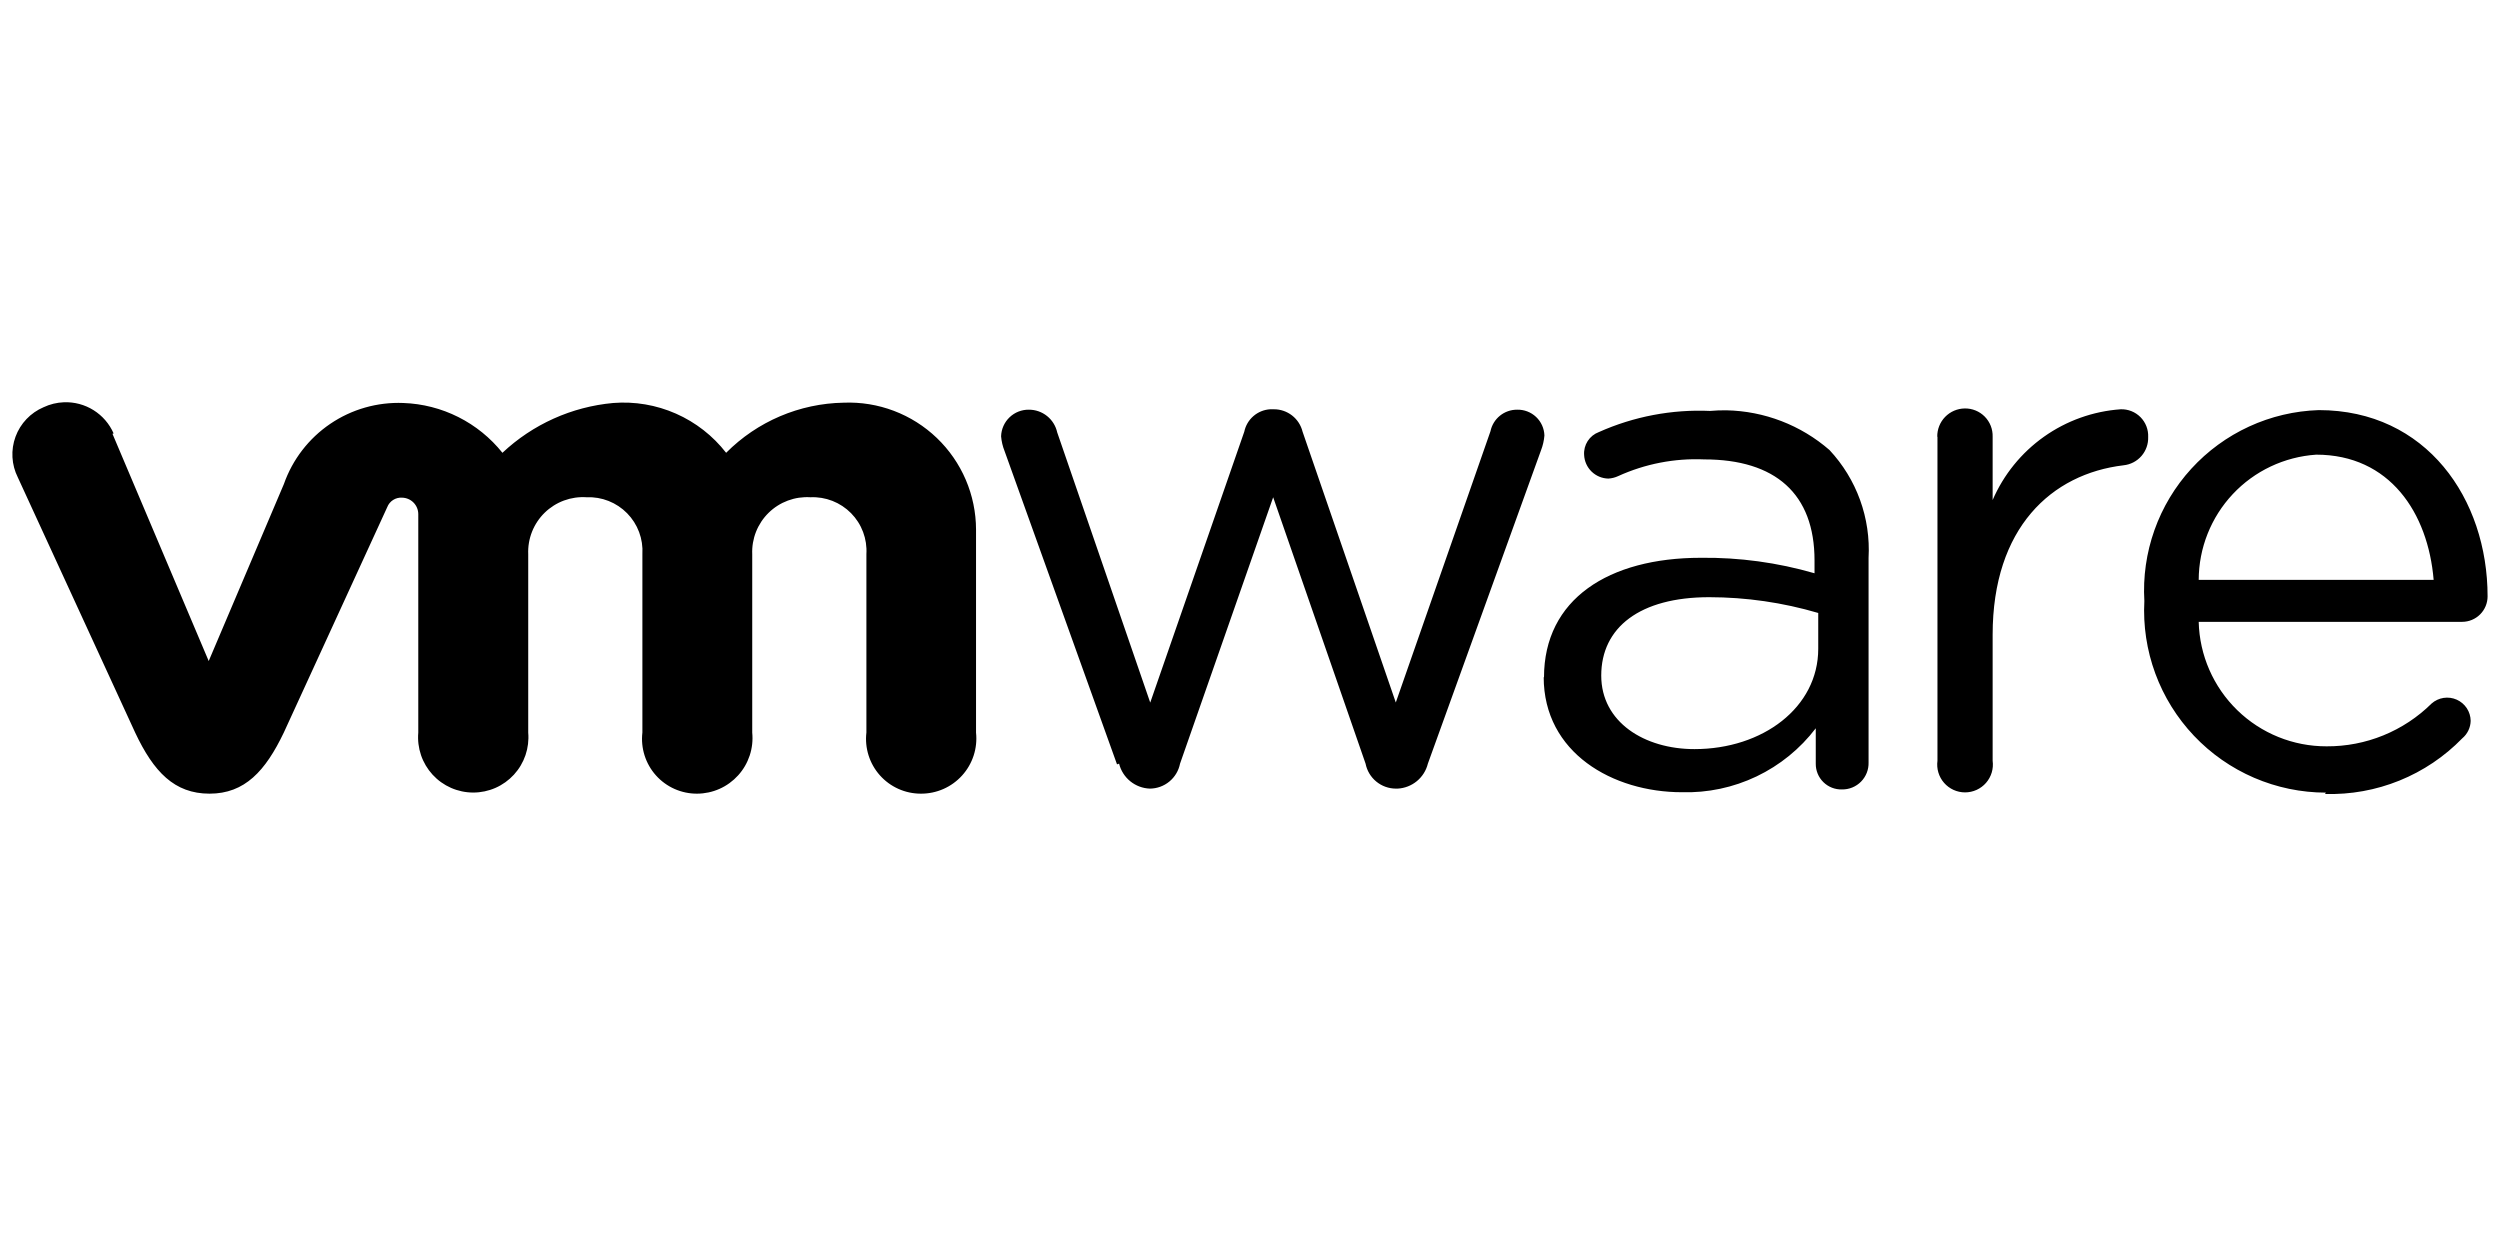 <svg width="808" height="400" viewBox="0 0 808 400" fill="none" xmlns="http://www.w3.org/2000/svg">
<g filter="url(#filter0_d_1_2)">
<path d="M20.654 126.012C18.38 126.096 16.146 126.641 14.088 127.612C12.005 128.497 10.126 129.8 8.566 131.439C7.006 133.078 5.798 135.019 5.018 137.143C4.237 139.267 3.899 141.528 4.026 143.787C4.153 146.047 4.741 148.256 5.754 150.279L43.688 232.779C49.654 245.446 56.354 252.512 67.721 252.512C79.121 252.512 85.788 245.179 91.721 232.779L125.154 159.912C125.522 158.956 126.187 158.142 127.05 157.59C127.914 157.038 128.932 156.777 129.954 156.846C131.351 156.872 132.682 157.445 133.661 158.443C134.64 159.44 135.188 160.782 135.188 162.179V232.779C134.974 235.242 135.275 237.722 136.071 240.062C136.867 242.402 138.14 244.551 139.811 246.373C141.481 248.195 143.513 249.649 145.775 250.644C148.038 251.639 150.483 252.153 152.954 252.153C155.426 252.153 157.871 251.639 160.133 250.644C162.396 249.649 164.427 248.195 166.098 246.373C167.768 244.551 169.042 242.402 169.838 240.062C170.634 237.722 170.934 235.242 170.721 232.779V175.112C170.617 172.628 171.038 170.15 171.955 167.839C172.873 165.529 174.267 163.437 176.047 161.701C177.827 159.965 179.953 158.624 182.286 157.764C184.619 156.905 187.107 156.546 189.588 156.712C192.012 156.61 194.43 157.018 196.687 157.909C198.943 158.8 200.988 160.155 202.688 161.887C204.387 163.618 205.705 165.687 206.555 167.959C207.405 170.232 207.768 172.657 207.621 175.079V232.746C207.328 235.235 207.568 237.758 208.323 240.147C209.078 242.537 210.333 244.739 212.003 246.608C213.673 248.476 215.721 249.969 218.011 250.987C220.301 252.005 222.781 252.525 225.288 252.512C227.792 252.506 230.268 251.976 232.555 250.956C234.843 249.937 236.892 248.45 238.571 246.592C240.25 244.734 241.523 242.545 242.306 240.167C243.09 237.788 243.367 235.272 243.121 232.779V175.112C243.018 172.634 243.437 170.162 244.351 167.856C245.264 165.551 246.653 163.463 248.425 161.728C250.198 159.993 252.315 158.65 254.64 157.786C256.965 156.922 259.446 156.556 261.921 156.712C264.351 156.6 266.776 157.001 269.041 157.888C271.306 158.775 273.358 160.129 275.065 161.861C276.773 163.593 278.096 165.665 278.95 167.943C279.804 170.22 280.169 172.651 280.021 175.079V232.746C279.729 235.229 279.967 237.746 280.718 240.131C281.469 242.516 282.718 244.715 284.381 246.583C286.043 248.45 288.083 249.944 290.365 250.966C292.648 251.989 295.12 252.515 297.621 252.512C300.132 252.527 302.617 252.011 304.915 250.998C307.212 249.986 309.27 248.499 310.953 246.636C312.637 244.774 313.908 242.576 314.684 240.188C315.459 237.8 315.722 235.276 315.454 232.779V167.146C315.441 161.615 314.312 156.144 312.135 151.059C309.959 145.975 306.779 141.382 302.787 137.554C298.795 133.727 294.071 130.744 288.9 128.783C283.728 126.823 278.214 125.926 272.688 126.146C258.395 126.393 244.762 132.205 234.688 142.346C230.415 136.847 224.843 132.496 218.471 129.686C212.1 126.875 205.129 125.693 198.188 126.246C184.791 127.464 172.188 133.132 162.388 142.346C158.525 137.511 153.663 133.568 148.133 130.789C142.604 128.01 136.539 126.46 130.354 126.246C121.964 125.907 113.685 128.269 106.737 132.985C99.789 137.701 94.537 144.523 91.754 152.446L67.454 209.646L36.354 136.212L36.721 136.079C35.364 132.981 33.105 130.364 30.24 128.569C27.374 126.773 24.034 125.882 20.654 126.012ZM634.988 128.012C633.806 128.03 632.639 128.28 631.553 128.748C630.468 129.217 629.486 129.894 628.662 130.743C627.839 131.591 627.191 132.593 626.755 133.691C626.319 134.79 626.103 135.964 626.121 137.146H626.188V241.879C626.013 243.152 626.113 244.448 626.482 245.679C626.85 246.911 627.477 248.049 628.322 249.017C629.167 249.986 630.209 250.762 631.379 251.294C632.549 251.826 633.819 252.101 635.104 252.101C636.389 252.101 637.66 251.826 638.829 251.294C639.999 250.762 641.042 249.986 641.887 249.017C642.731 248.049 643.359 246.911 643.727 245.679C644.095 244.448 644.195 243.152 644.021 241.879V201.146C644.021 166.579 663.054 149.146 686.354 146.379C688.587 146.144 690.648 145.071 692.121 143.376C693.593 141.68 694.367 139.49 694.288 137.246C694.339 136.063 694.145 134.883 693.719 133.778C693.293 132.674 692.643 131.67 691.811 130.828C690.978 129.986 689.981 129.325 688.882 128.887C687.782 128.448 686.604 128.241 685.421 128.279C676.495 128.906 667.913 131.974 660.612 137.147C653.311 142.32 647.572 149.399 644.021 157.612V137.146C644.057 135.945 643.849 134.749 643.409 133.631C642.97 132.513 642.307 131.497 641.462 130.642C640.618 129.788 639.608 129.115 638.495 128.663C637.382 128.211 636.189 127.989 634.988 128.012ZM410.488 128.279C408.498 128.406 406.605 129.182 405.1 130.489C403.594 131.795 402.559 133.56 402.154 135.512L371.754 223.079L341.688 135.746C341.231 133.665 340.076 131.802 338.415 130.468C336.753 129.134 334.685 128.409 332.554 128.412C330.225 128.376 327.975 129.258 326.291 130.868C324.607 132.477 323.624 134.684 323.554 137.012C323.688 138.66 324.071 140.279 324.688 141.812L361.021 243.046L361.688 242.812C362.243 245.053 363.513 247.052 365.305 248.507C367.097 249.962 369.314 250.795 371.621 250.879C373.93 250.869 376.164 250.06 377.944 248.589C379.725 247.119 380.941 245.078 381.388 242.812L411.488 156.712L441.354 242.812C441.801 245.078 443.017 247.119 444.798 248.589C446.578 250.06 448.812 250.869 451.121 250.879H451.721C453.999 250.76 456.178 249.911 457.937 248.459C459.695 247.006 460.94 245.027 461.488 242.812L498.054 141.546C498.651 140.007 499.022 138.391 499.154 136.746C499.085 134.471 498.116 132.316 496.46 130.754C494.804 129.192 492.596 128.35 490.321 128.412C488.303 128.402 486.344 129.09 484.776 130.36C483.209 131.63 482.129 133.403 481.721 135.379L451.121 223.046L420.988 135.512C420.479 133.442 419.288 131.602 417.607 130.29C415.927 128.978 413.853 128.27 411.721 128.279H410.888C410.754 128.276 410.621 128.276 410.488 128.279ZM749.421 128.546C741.636 128.795 733.979 130.601 726.903 133.857C719.827 137.114 713.475 141.754 708.221 147.505C702.968 153.255 698.919 160 696.314 167.341C693.709 174.682 692.601 182.47 693.054 190.246C692.634 198.215 693.839 206.186 696.596 213.674C699.354 221.163 703.605 228.012 709.093 233.806C714.581 239.599 721.19 244.215 728.518 247.374C735.847 250.533 743.741 252.168 751.721 252.179L751.454 252.612C759.685 252.85 767.876 251.376 775.507 248.283C783.139 245.191 790.045 240.547 795.788 234.646C796.621 233.951 797.297 233.086 797.768 232.109C798.24 231.131 798.496 230.064 798.521 228.979C798.503 227.524 798.068 226.104 797.266 224.889C796.465 223.674 795.332 222.715 794.001 222.125C792.671 221.535 791.199 221.34 789.761 221.562C788.322 221.784 786.978 222.415 785.888 223.379C781.418 227.802 776.121 231.3 770.298 233.674C764.476 236.048 758.242 237.25 751.954 237.212C741.172 237.242 730.808 233.047 723.082 225.526C715.355 218.006 710.882 207.758 710.621 196.979H795.788C797.965 196.97 800.051 196.099 801.588 194.556C803.125 193.013 803.988 190.924 803.988 188.746C803.988 157.246 784.221 128.546 749.421 128.546ZM557.954 128.612C556.196 128.591 554.439 128.657 552.688 128.812C540.341 128.265 528.038 130.605 516.754 135.646C515.266 136.197 513.997 137.217 513.137 138.551C512.278 139.885 511.874 141.463 511.988 143.046C512.08 145.075 512.941 146.993 514.396 148.41C515.851 149.828 517.79 150.639 519.821 150.679C520.917 150.611 521.991 150.34 522.988 149.879C531.699 145.914 541.225 144.063 550.788 144.479C573.821 144.479 586.454 155.612 586.454 177.112V181.279C574.511 177.815 562.122 176.13 549.688 176.279C519.954 176.279 499.021 189.612 499.021 214.946L498.921 214.812C498.921 239.346 521.288 252.046 543.588 252.046C551.922 252.284 560.194 250.534 567.718 246.94C575.242 243.347 581.802 238.012 586.854 231.379V242.812C586.84 243.922 587.051 245.023 587.473 246.049C587.895 247.075 588.521 248.005 589.312 248.784C590.102 249.562 591.042 250.172 592.075 250.578C593.108 250.984 594.212 251.177 595.321 251.146C596.467 251.164 597.605 250.95 598.665 250.516C599.726 250.082 600.687 249.437 601.491 248.621C602.295 247.804 602.925 246.833 603.343 245.766C603.761 244.699 603.957 243.558 603.921 242.412V176.312C604.278 169.949 603.343 163.579 601.172 157.586C599.001 151.594 595.638 146.103 591.288 141.446C582.024 133.394 570.226 128.852 557.954 128.612ZM748.588 142.946C772.388 142.946 784.754 161.779 786.554 183.412H710.621C710.656 173.112 714.592 163.208 721.637 155.693C728.681 148.179 738.311 143.645 748.588 142.946ZM552.421 189.012C564.349 189.023 576.213 190.74 587.654 194.112V205.679C587.654 224.679 569.688 238.112 547.654 238.112C531.488 238.112 517.521 229.412 517.521 214.346C517.521 198.779 530.021 189.012 552.421 189.012Z" fill="black"/>
</g>
<defs>
<filter id="filter0_d_1_2" x="0" y="0" width="808" height="408" filterUnits="userSpaceOnUse" color-interpolation-filters="sRGB">
<feFlood flood-opacity="0" result="BackgroundImageFix"/>
<feColorMatrix in="SourceAlpha" type="matrix" values="0 0 0 0 0 0 0 0 0 0 0 0 0 0 0 0 0 0 127 0" result="hardAlpha"/>
<feOffset dy="4"/>
<feGaussianBlur stdDeviation="2"/>
<feComposite in2="hardAlpha" operator="out"/>
<feColorMatrix type="matrix" values="0 0 0 0 0 0 0 0 0 0 0 0 0 0 0 0 0 0 0.25 0"/>
<feBlend mode="normal" in2="BackgroundImageFix" result="effect1_dropShadow_1_2"/>
<feBlend mode="normal" in="SourceGraphic" in2="effect1_dropShadow_1_2" result="shape"/>
</filter>
</defs>
</svg>
